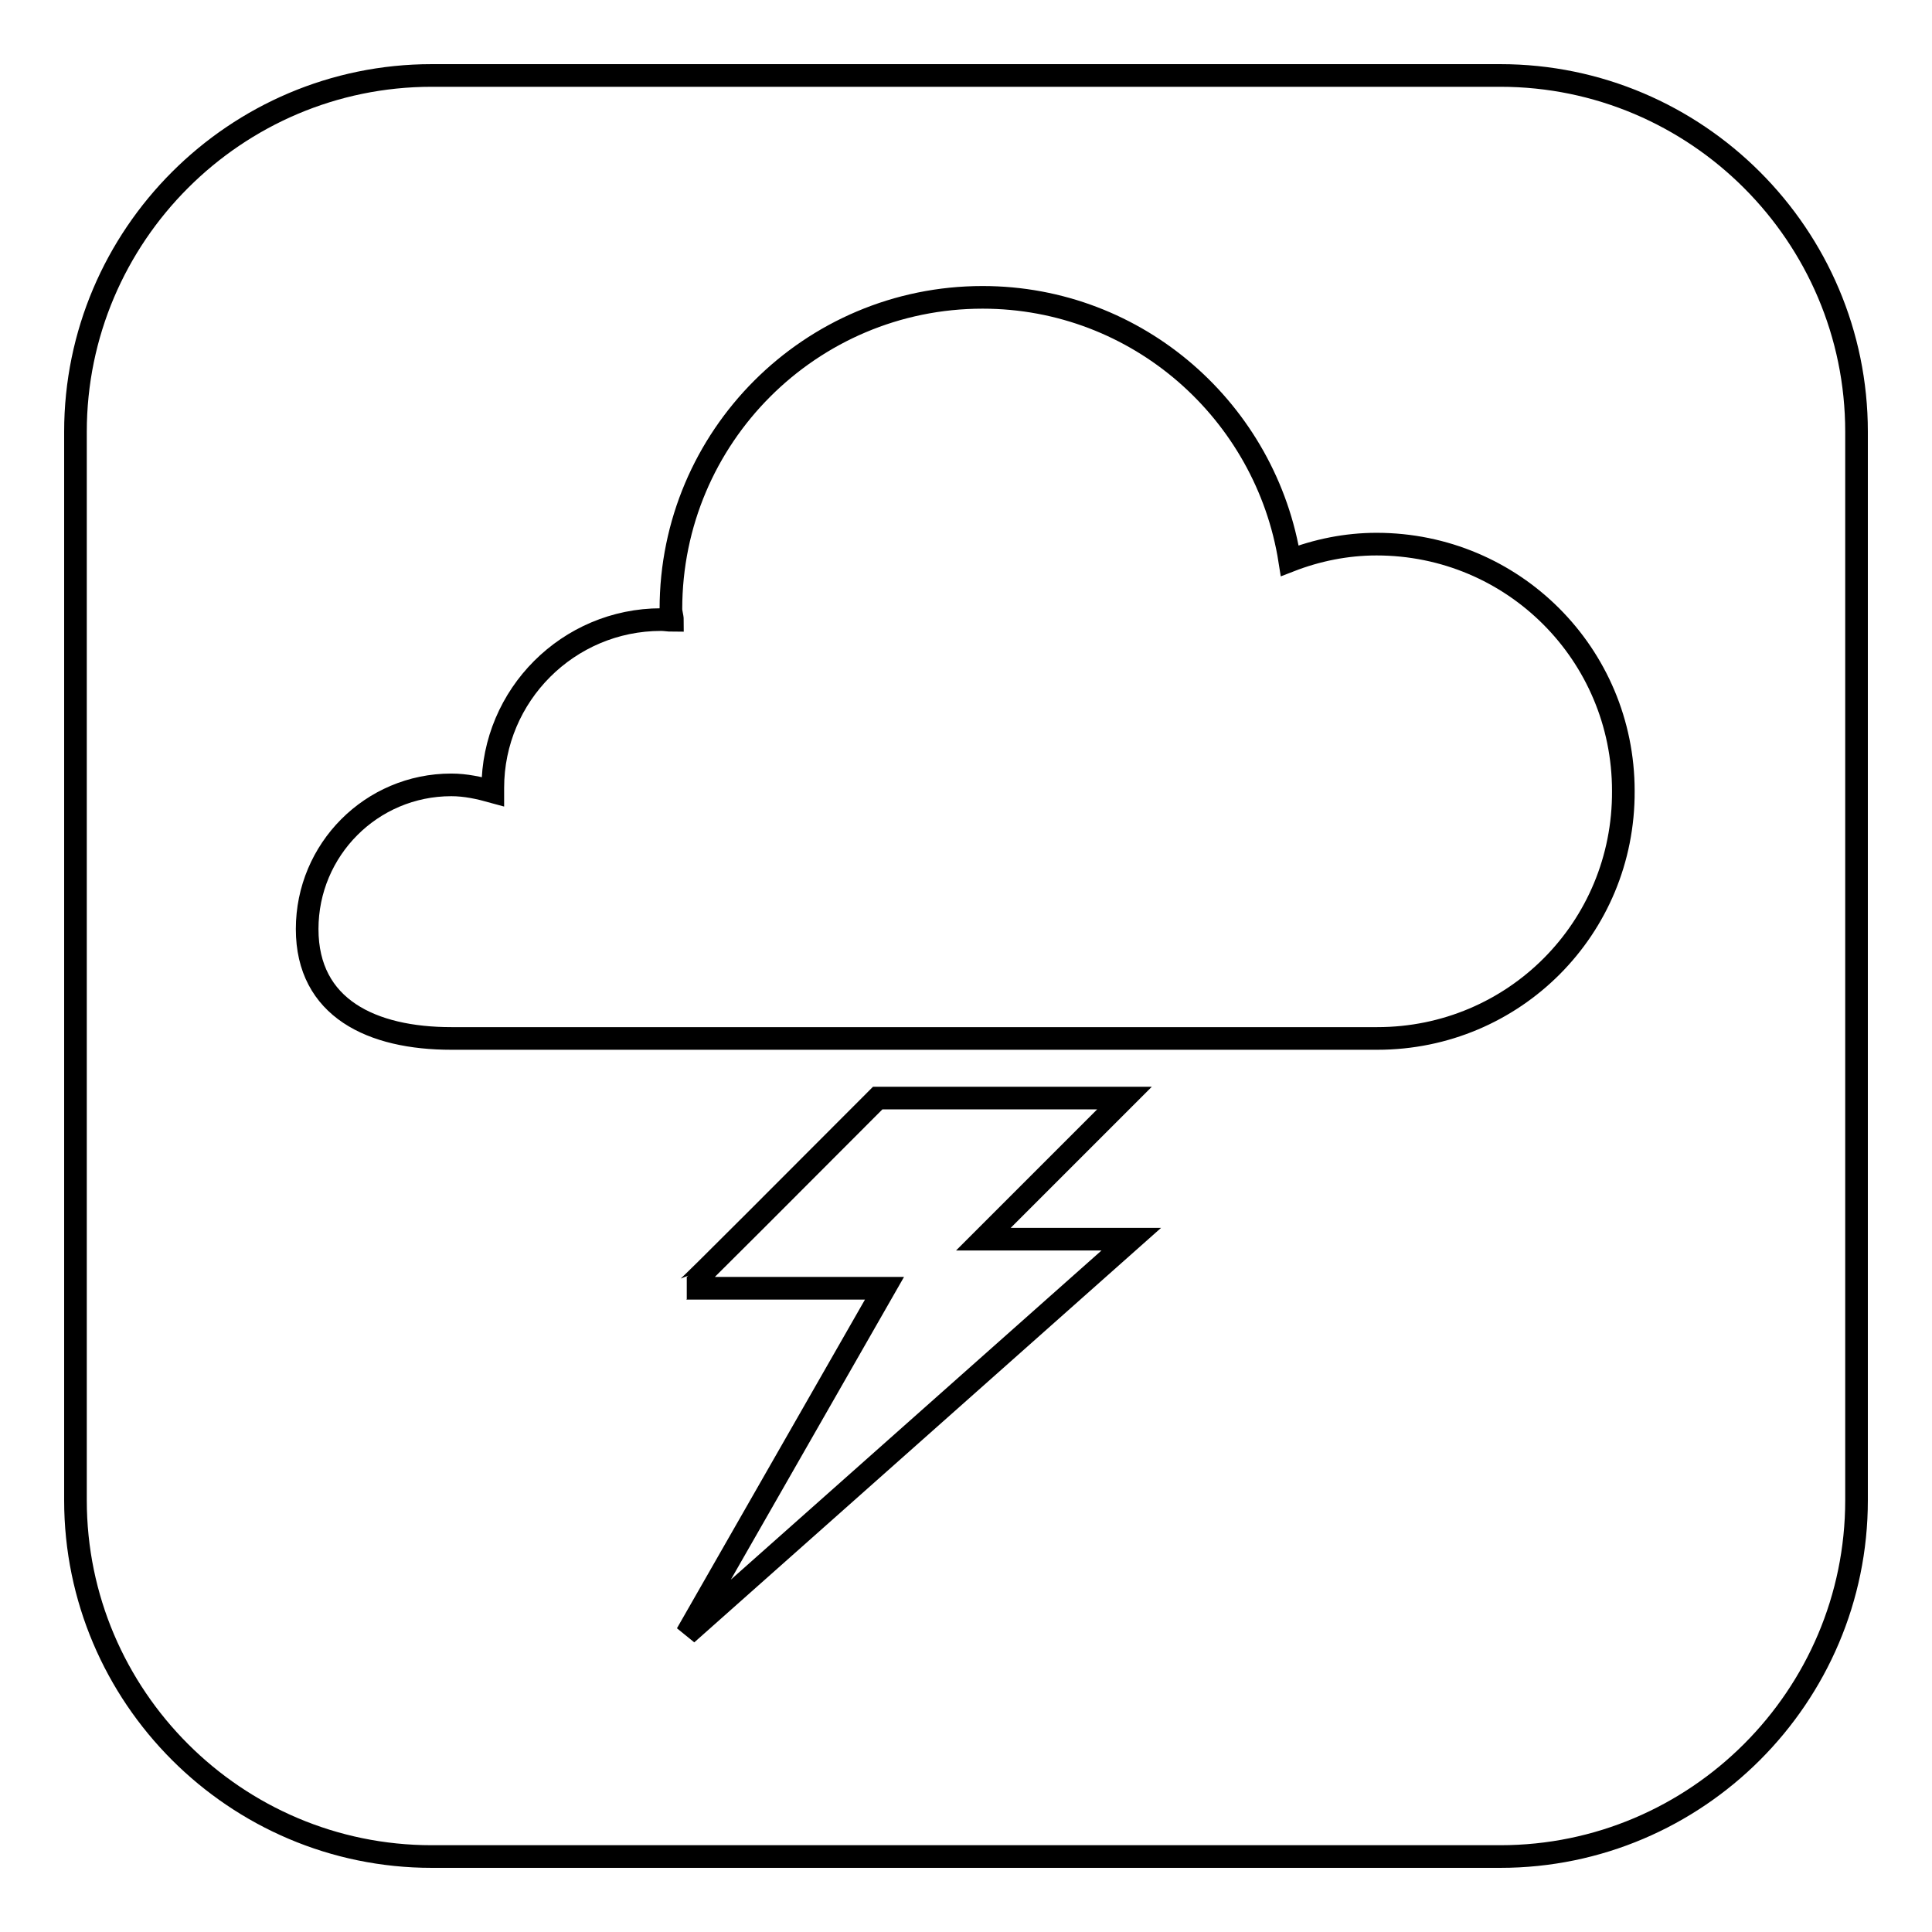 <?xml version="1.0" encoding="utf-8"?>
<!-- Svg Vector Icons : http://www.onlinewebfonts.com/icon -->
<!DOCTYPE svg PUBLIC "-//W3C//DTD SVG 1.1//EN" "http://www.w3.org/Graphics/SVG/1.1/DTD/svg11.dtd">
<svg version="1.1" xmlns="http://www.w3.org/2000/svg" xmlns:xlink="http://www.w3.org/1999/xlink" x="0px" y="0px" viewBox="0 0 256 256" enable-background="new 0 0 256 256" xml:space="preserve">
<g><g><g><path stroke-width="3" fill-opacity="0" stroke="#000000"  d="M198.8,10H57.2C31.2,10,10,31.2,10,57.2v141.6c0,26,21.2,47.2,47.2,47.2h141.6c26,0,47.2-21.2,47.2-47.2V57.2C246,31.2,224.8,10,198.8,10z M91,216.5l26.2-45.8H91c0.2,0,15.7-15.6,25.3-25.2H149l-18.7,18.7h19.6L91,216.5z M182.5,137.6c-1.3,0-13.7,0-30,0c-9.9,0-21.3,0-32.7,0c-28.7,0-57,0-60,0c-10.5,0-19.1-4-19.1-14.5c0-10.5,8.5-19.1,19.1-19.1c1.9,0,3.7,0.4,5.5,0.9c0-0.1,0-0.3,0-0.5c0-12.3,10-22.3,22.3-22.3c0.5,0,1,0.1,1.5,0.1c0-0.5-0.2-1-0.2-1.5c0-22.8,18.5-41.3,41.3-41.3c20.6,0,37.6,15.2,40.7,34.9c3.6-1.4,7.5-2.2,11.5-2.2c18.1,0,32.7,14.6,32.7,32.7C215.2,123,200.6,137.6,182.5,137.6z"/></g><g></g><g></g><g></g><g></g><g></g><g></g><g></g><g></g><g></g><g></g><g></g><g></g><g></g><g></g><g></g></g></g>
</svg>
